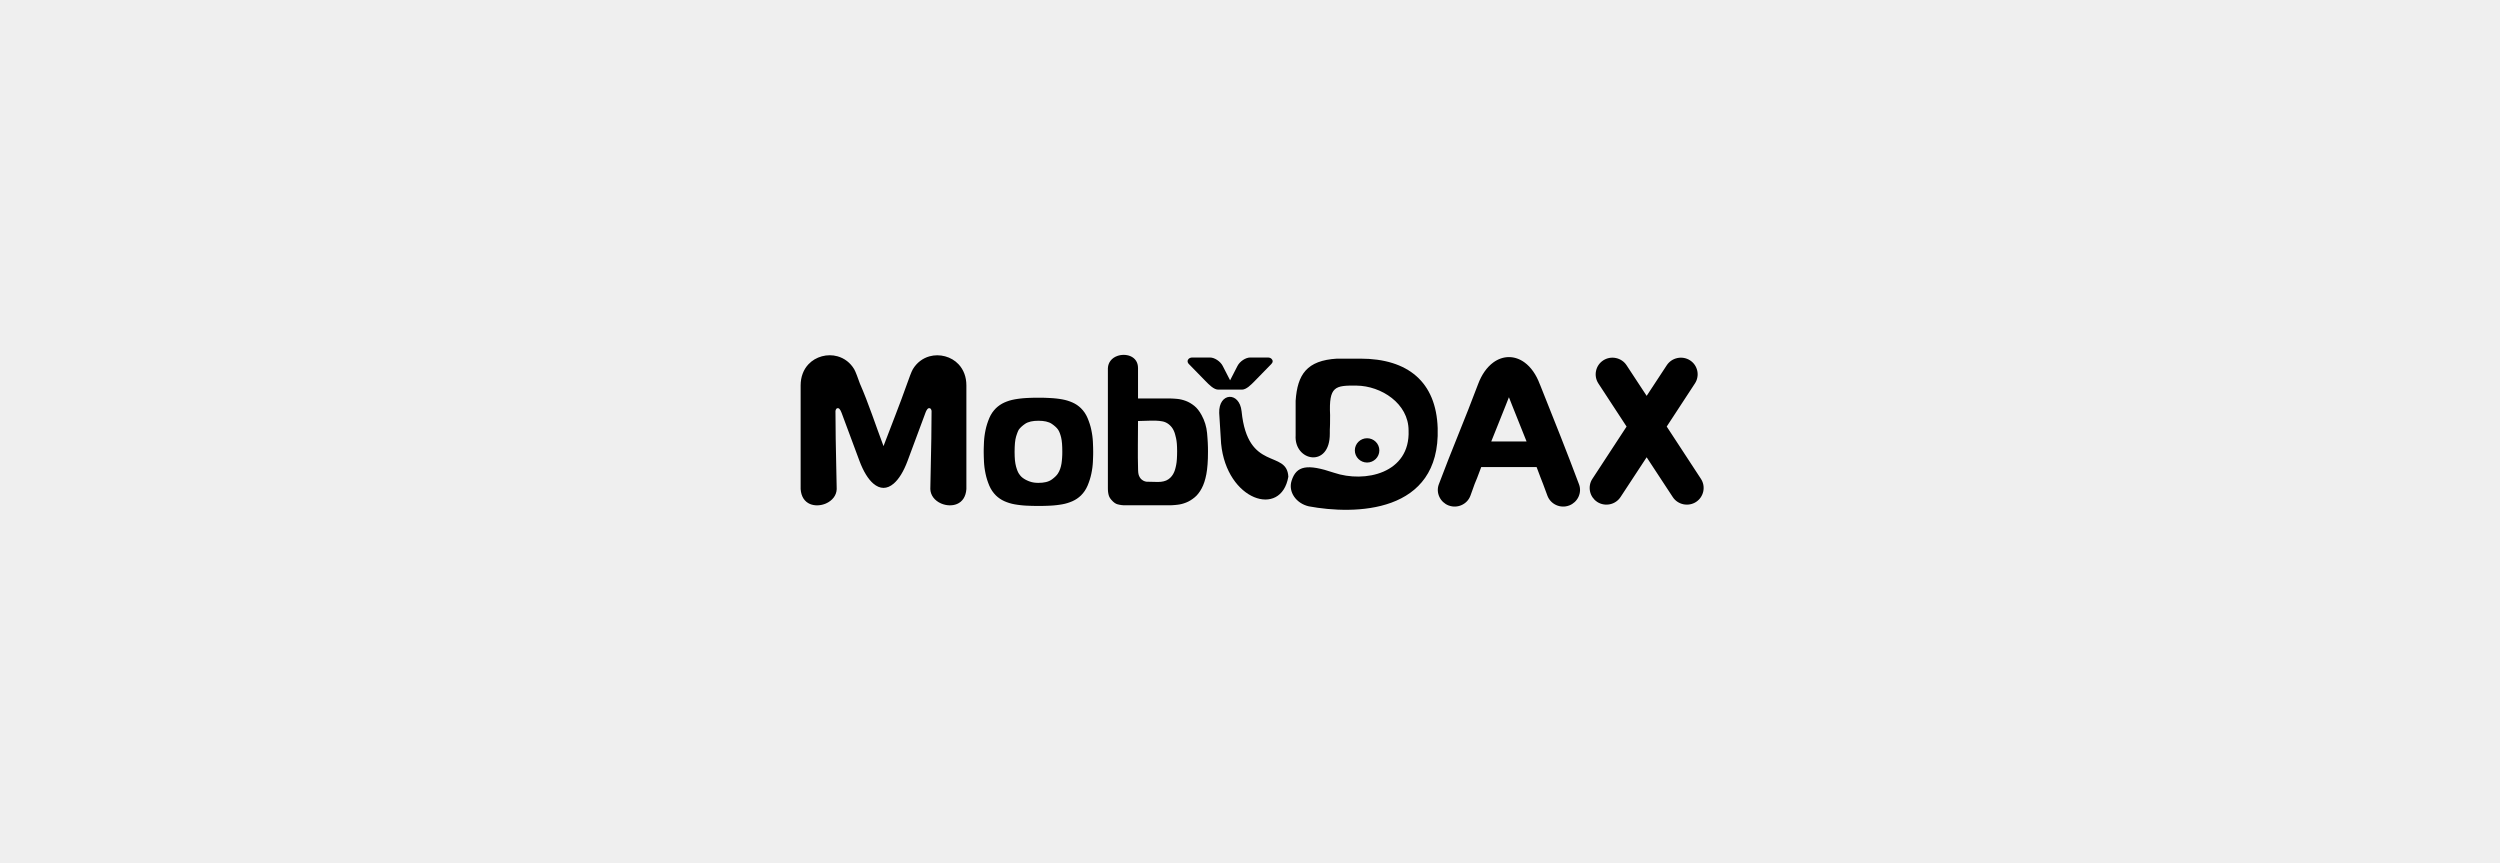 <?xml version="1.0" encoding="UTF-8"?> <svg xmlns="http://www.w3.org/2000/svg" width="420" height="145" viewBox="0 0 420 145" fill="none"> <rect width="420" height="145" fill="#EFEFEF"></rect> <path d="M204.826 69.377L205.146 74.528C206.074 84.095 215.238 87.072 216.441 80.088C216.197 75.465 209.606 79.362 208.588 69.104C208.227 65.708 204.717 65.925 204.826 69.377ZM229.671 73.624C230.807 73.624 231.729 74.539 231.729 75.665C231.729 76.792 230.807 77.707 229.671 77.707C228.536 77.707 227.613 76.792 227.613 75.665C227.613 74.536 228.536 73.624 229.671 73.624ZM217.666 67.324V73.126C217.378 77.52 223.453 78.705 223.408 72.842C223.397 71.427 223.456 72.553 223.456 69.722C223.229 64.879 224.291 64.746 227.891 64.782C232.035 64.824 236.641 67.78 236.641 72.319C236.927 79.534 229.29 81.175 224.106 79.42C219.592 77.893 217.79 78.227 216.985 80.772C216.391 82.652 217.762 84.571 219.864 85.061C227.535 86.499 241.998 86.368 241.53 71.927C241.283 64.178 236.54 60.251 228.533 60.251H224.616C219.542 60.551 217.969 62.91 217.666 67.324ZM203.287 60.062H200.293C200.049 60.062 199.836 60.151 199.693 60.287C199.634 60.343 199.586 60.41 199.555 60.479C199.527 60.546 199.511 60.618 199.511 60.691C199.511 60.835 199.575 60.994 199.724 61.15L202.519 64.011C203.152 64.659 203.932 65.458 204.666 65.458C206.004 65.458 207.31 65.458 208.647 65.458C209.382 65.458 210.161 64.659 210.795 64.011L213.59 61.15C213.739 60.996 213.806 60.838 213.806 60.691C213.806 60.615 213.789 60.546 213.758 60.479C213.727 60.41 213.68 60.346 213.621 60.287C213.478 60.151 213.268 60.062 213.021 60.062H210.027C209.651 60.062 209.222 60.221 208.835 60.474C208.443 60.732 208.101 61.083 207.902 61.469L206.657 63.892L205.412 61.469C205.216 61.086 204.871 60.732 204.478 60.474C204.092 60.218 203.665 60.062 203.287 60.062Z" fill="black"></path> <path d="M285.145 62.306C285.069 61.95 284.924 61.611 284.719 61.308C284.52 61.016 284.259 60.757 283.945 60.551L283.925 60.538C283.606 60.332 283.261 60.201 282.905 60.134C282.538 60.068 282.162 60.076 281.8 60.151C281.439 60.226 281.091 60.373 280.783 60.582C280.486 60.785 280.225 61.047 280.017 61.361C278.89 63.074 277.76 64.787 276.639 66.504C275.518 64.787 274.388 63.077 273.261 61.361C273.053 61.044 272.793 60.782 272.495 60.582C272.187 60.373 271.839 60.226 271.481 60.151C271.119 60.073 270.74 60.068 270.376 60.134C270.023 60.198 269.675 60.332 269.355 60.538L269.325 60.557C269.016 60.763 268.758 61.019 268.559 61.308C268.355 61.611 268.209 61.95 268.136 62.304C268.057 62.663 268.052 63.035 268.119 63.4C268.184 63.75 268.318 64.095 268.523 64.412L273.266 71.663L267.514 80.457C267.306 80.775 267.171 81.117 267.11 81.467C267.042 81.831 267.051 82.204 267.127 82.566C267.202 82.919 267.345 83.258 267.553 83.559C267.752 83.848 268.007 84.107 268.318 84.312L268.346 84.332C268.666 84.538 269.011 84.668 269.364 84.732C269.731 84.799 270.107 84.791 270.468 84.716C270.83 84.641 271.178 84.493 271.483 84.285C271.781 84.082 272.041 83.82 272.249 83.506C273.712 81.278 275.178 79.05 276.636 76.822C278.097 79.053 279.563 81.278 281.024 83.506C281.228 83.82 281.492 84.084 281.789 84.285C282.098 84.493 282.445 84.641 282.804 84.716C283.166 84.791 283.544 84.799 283.911 84.732C284.265 84.668 284.612 84.535 284.929 84.332L284.952 84.315C285.263 84.109 285.523 83.851 285.72 83.561C285.927 83.258 286.07 82.919 286.149 82.563C286.224 82.204 286.233 81.829 286.166 81.464C286.101 81.114 285.966 80.769 285.762 80.455L280.009 71.66L284.753 64.409C284.96 64.092 285.095 63.75 285.156 63.397C285.229 63.038 285.221 62.665 285.145 62.306ZM141.382 69.343L144.379 77.404C145.057 79.225 145.859 80.502 146.711 81.236C147.275 81.72 147.855 81.965 148.43 81.965C149.005 81.965 149.588 81.723 150.148 81.236C151.001 80.502 151.805 79.225 152.481 77.404L155.478 69.343C155.503 69.276 155.725 68.642 156.025 68.578C156.243 68.531 156.417 68.631 156.498 68.99L156.504 69.018V69.049C156.504 72.105 156.437 75.248 156.37 78.388C156.341 79.651 156.316 80.911 156.294 82.16C156.311 82.696 156.496 83.172 156.79 83.57C157.118 84.015 157.586 84.36 158.113 84.588C158.326 84.68 158.553 84.752 158.783 84.805C159.01 84.858 159.243 84.888 159.47 84.894C159.7 84.902 159.933 84.888 160.157 84.849C160.373 84.813 160.58 84.752 160.777 84.671C161.214 84.488 161.601 84.182 161.881 83.737C162.136 83.333 162.307 82.813 162.352 82.165V64.751C162.352 64.02 162.232 63.363 162.016 62.785C161.786 62.167 161.45 61.636 161.04 61.2C160.735 60.874 160.387 60.599 160.014 60.379C159.63 60.151 159.212 59.979 158.778 59.862C158.346 59.745 157.9 59.687 157.457 59.687C157.02 59.687 156.58 59.745 156.156 59.864C155.59 60.02 155.049 60.285 154.561 60.663C154.104 61.016 153.695 61.469 153.361 62.023C153.235 62.231 153.07 62.629 152.899 63.074C152.714 63.553 152.54 64.042 152.4 64.44C151.166 67.939 149.745 71.465 148.43 74.948C147.154 71.568 145.89 67.68 144.46 64.437C144.317 64.034 144.14 63.539 143.961 63.069C143.79 62.624 143.622 62.226 143.498 62.017C143.165 61.464 142.755 61.01 142.298 60.657C141.811 60.282 141.267 60.017 140.703 59.859C140.277 59.739 139.837 59.681 139.402 59.681C138.959 59.681 138.514 59.739 138.085 59.856C137.647 59.976 137.23 60.151 136.846 60.376C136.47 60.599 136.125 60.874 135.819 61.2C135.407 61.636 135.071 62.165 134.844 62.785C134.628 63.361 134.507 64.02 134.507 64.751V82.168C134.552 82.816 134.723 83.336 134.978 83.739C135.259 84.184 135.646 84.49 136.083 84.674C136.276 84.755 136.487 84.816 136.703 84.852C136.927 84.891 137.16 84.905 137.389 84.897C137.617 84.888 137.849 84.858 138.076 84.808C138.306 84.755 138.531 84.682 138.746 84.591C139.271 84.362 139.739 84.018 140.07 83.573C140.364 83.178 140.549 82.702 140.566 82.162C140.543 80.914 140.518 79.651 140.49 78.391C140.423 75.251 140.358 72.108 140.358 69.051V69.026L140.367 68.993C140.445 68.634 140.622 68.534 140.838 68.581C141.129 68.642 141.356 69.274 141.382 69.343ZM175.459 66.826L174.977 66.818H173.928L173.443 66.826L172.941 66.843L172.423 66.868C172.274 66.876 172.109 66.887 171.932 66.901L171.433 66.951L170.942 67.015C170.766 67.04 170.609 67.065 170.466 67.093C170.317 67.118 170.166 67.152 170.012 67.188C169.863 67.224 169.717 67.266 169.571 67.307C169.431 67.349 169.291 67.399 169.148 67.452C169.008 67.505 168.871 67.561 168.733 67.622C168.604 67.68 168.475 67.744 168.352 67.814C168.223 67.883 168.102 67.958 167.99 68.036C167.875 68.117 167.758 68.2 167.645 68.292C167.53 68.386 167.421 68.481 167.32 68.578C167.205 68.692 167.093 68.815 166.987 68.943C166.877 69.073 166.779 69.204 166.689 69.335C166.597 69.471 166.51 69.613 166.429 69.763C166.347 69.913 166.272 70.066 166.207 70.222C166.143 70.375 166.075 70.542 166.011 70.72C165.949 70.89 165.89 71.059 165.837 71.226C165.781 71.401 165.733 71.571 165.689 71.735C165.646 71.902 165.604 72.069 165.571 72.239C165.537 72.406 165.503 72.578 165.473 72.753C165.442 72.928 165.417 73.095 165.397 73.251C165.375 73.418 165.358 73.582 165.344 73.738C165.33 73.894 165.318 74.055 165.31 74.219L165.274 75.142L165.265 75.521L165.262 75.91C165.262 76.194 165.265 76.45 165.274 76.678L165.31 77.598C165.318 77.762 165.33 77.924 165.344 78.079C165.358 78.241 165.377 78.402 165.397 78.566C165.417 78.719 165.442 78.886 165.473 79.064C165.501 79.234 165.534 79.406 165.571 79.579C165.604 79.748 165.646 79.918 165.689 80.085C165.731 80.249 165.781 80.418 165.834 80.591C165.888 80.758 165.946 80.927 166.008 81.097C166.073 81.275 166.14 81.442 166.204 81.595C166.269 81.748 166.345 81.901 166.426 82.051C166.504 82.196 166.591 82.34 166.687 82.48C166.776 82.613 166.877 82.746 166.984 82.874C167.087 83.002 167.2 83.122 167.317 83.239C167.421 83.339 167.53 83.436 167.64 83.525C167.749 83.614 167.864 83.701 167.985 83.781C168.1 83.859 168.223 83.934 168.346 84.004C168.467 84.07 168.596 84.134 168.728 84.196C168.862 84.257 169 84.312 169.14 84.365C169.283 84.418 169.426 84.465 169.563 84.51C169.712 84.554 169.86 84.596 170.009 84.632C170.16 84.668 170.312 84.702 170.46 84.727L170.934 84.802L171.427 84.866L171.924 84.916L172.42 84.949C172.762 84.966 173.101 84.98 173.432 84.988C173.746 84.997 174.085 84.999 174.455 84.999L174.971 84.997L175.45 84.988L175.95 84.972L176.474 84.949C176.628 84.941 176.796 84.93 176.976 84.916L177.48 84.866L177.971 84.802C178.147 84.777 178.304 84.752 178.447 84.727C178.596 84.699 178.745 84.668 178.899 84.632C179.047 84.596 179.196 84.554 179.345 84.51C179.482 84.468 179.622 84.421 179.768 84.365C179.914 84.312 180.051 84.254 180.183 84.196C180.312 84.137 180.438 84.073 180.561 84.006C180.688 83.937 180.808 83.862 180.926 83.784C181.046 83.703 181.161 83.617 181.271 83.528C181.383 83.439 181.489 83.342 181.596 83.242C181.711 83.127 181.823 83.005 181.929 82.877C182.039 82.746 182.137 82.616 182.227 82.485C182.319 82.349 182.406 82.204 182.487 82.054C182.569 81.904 182.644 81.751 182.709 81.598C182.776 81.439 182.843 81.272 182.905 81.1C182.967 80.927 183.026 80.761 183.079 80.594C183.135 80.421 183.183 80.252 183.225 80.088C183.267 79.924 183.309 79.754 183.345 79.581C183.379 79.415 183.413 79.239 183.443 79.064C183.474 78.889 183.499 78.725 183.519 78.572C183.542 78.405 183.558 78.241 183.572 78.085C183.586 77.929 183.598 77.768 183.606 77.601L183.642 76.683L183.651 76.302L183.654 75.913C183.654 75.629 183.651 75.37 183.642 75.14L183.606 74.222C183.598 74.058 183.586 73.894 183.572 73.741C183.558 73.579 183.539 73.418 183.519 73.254C183.499 73.098 183.474 72.934 183.443 72.756C183.415 72.586 183.382 72.414 183.345 72.241C183.312 72.072 183.27 71.905 183.228 71.735C183.185 71.571 183.135 71.401 183.079 71.229C183.026 71.062 182.97 70.892 182.905 70.723C182.841 70.545 182.773 70.378 182.709 70.225C182.644 70.069 182.569 69.916 182.485 69.763C182.403 69.613 182.316 69.471 182.227 69.335C182.137 69.204 182.036 69.071 181.929 68.94C181.823 68.812 181.711 68.69 181.596 68.576C181.489 68.475 181.383 68.378 181.273 68.289C181.159 68.197 181.044 68.111 180.929 68.033C180.811 67.953 180.69 67.88 180.564 67.811C180.444 67.744 180.317 67.68 180.183 67.622C180.048 67.561 179.908 67.505 179.768 67.452C179.625 67.399 179.485 67.349 179.345 67.307C179.199 67.263 179.05 67.221 178.904 67.188C178.75 67.152 178.599 67.118 178.453 67.093C178.31 67.068 178.15 67.04 177.976 67.015L177.483 66.951C177.32 66.932 177.152 66.915 176.984 66.904L176.482 66.871L175.958 66.846L175.459 66.826ZM170.508 77.32C170.491 77.125 170.477 76.903 170.466 76.653C170.457 76.402 170.452 76.152 170.452 75.904C170.452 75.635 170.457 75.37 170.469 75.106C170.48 74.859 170.494 74.625 170.513 74.411C170.533 74.186 170.561 73.985 170.592 73.813C170.623 73.632 170.662 73.471 170.707 73.329L170.822 72.976L170.926 72.686L171.032 72.428C171.071 72.344 171.105 72.272 171.139 72.214L171.175 72.161C171.234 72.077 171.298 71.997 171.369 71.922C171.439 71.847 171.517 71.766 171.604 71.688C171.685 71.613 171.775 71.538 171.87 71.46C171.966 71.385 172.069 71.307 172.182 71.229C172.319 71.132 172.47 71.048 172.641 70.979C172.804 70.912 172.986 70.854 173.185 70.809C173.367 70.767 173.569 70.737 173.782 70.717C173.998 70.698 174.225 70.687 174.455 70.687C174.685 70.687 174.909 70.698 175.128 70.717C175.344 70.737 175.543 70.77 175.725 70.809C175.924 70.854 176.104 70.909 176.269 70.976C176.437 71.046 176.592 71.129 176.729 71.226C176.841 71.307 176.948 71.382 177.043 71.457C177.135 71.529 177.225 71.605 177.312 71.685C177.399 71.763 177.477 71.841 177.548 71.919C177.618 71.997 177.685 72.077 177.741 72.158L177.755 72.177C177.814 72.264 177.867 72.358 177.915 72.456C177.965 72.558 178.01 72.664 178.052 72.775C178.091 72.878 178.131 72.995 178.17 73.129C178.206 73.254 178.243 73.385 178.274 73.515C178.307 73.654 178.335 73.813 178.361 73.988C178.386 74.161 178.405 74.347 178.422 74.544C178.436 74.734 178.447 74.945 178.456 75.184C178.464 75.429 178.467 75.668 178.467 75.902C178.467 76.057 178.464 76.23 178.459 76.419C178.453 76.6 178.445 76.769 178.433 76.928C178.422 77.092 178.408 77.251 178.391 77.409C178.375 77.573 178.355 77.726 178.333 77.868C178.31 78.021 178.279 78.174 178.24 78.327C178.204 78.474 178.162 78.619 178.111 78.761C178.061 78.906 178.005 79.042 177.943 79.17C177.881 79.298 177.811 79.426 177.733 79.548C177.682 79.629 177.62 79.712 177.55 79.796C177.48 79.879 177.402 79.962 177.315 80.046C177.239 80.121 177.147 80.202 177.049 80.285C176.95 80.366 176.844 80.452 176.732 80.535C176.592 80.638 176.437 80.73 176.269 80.805C176.104 80.88 175.921 80.941 175.725 80.989C175.54 81.033 175.341 81.067 175.128 81.089C174.915 81.111 174.691 81.122 174.461 81.122C174.189 81.122 173.934 81.106 173.695 81.069C173.575 81.053 173.457 81.028 173.345 81C173.23 80.972 173.121 80.939 173.02 80.903L172.748 80.8L172.507 80.694L172.277 80.577L172.067 80.452L171.876 80.324C171.817 80.282 171.761 80.238 171.705 80.193C171.652 80.149 171.601 80.102 171.551 80.051C171.506 80.007 171.458 79.954 171.413 79.898C171.335 79.801 171.262 79.709 171.195 79.606L171.147 79.526C171.108 79.462 171.069 79.395 171.032 79.32C170.996 79.242 170.956 79.153 170.914 79.047C170.875 78.947 170.839 78.844 170.802 78.733L170.693 78.371C170.654 78.232 170.62 78.074 170.589 77.893C170.553 77.729 170.527 77.534 170.508 77.32ZM191.187 66.351V61.831C191.187 61.339 191.063 60.933 190.856 60.61C190.626 60.254 190.287 59.992 189.9 59.831C189.735 59.762 189.561 59.709 189.381 59.675C189.196 59.639 189.006 59.62 188.818 59.617C188.63 59.614 188.437 59.631 188.243 59.661C188.055 59.692 187.87 59.742 187.694 59.806C187.248 59.967 186.85 60.234 186.567 60.607C186.314 60.938 186.149 61.352 186.124 61.85V82.029L186.132 82.338C186.138 82.432 186.146 82.53 186.154 82.621C186.166 82.719 186.18 82.808 186.194 82.888L186.25 83.144C186.267 83.214 186.289 83.283 186.317 83.353C186.345 83.422 186.376 83.492 186.415 83.561C186.452 83.631 186.496 83.701 186.547 83.77C186.597 83.842 186.653 83.909 186.71 83.973L186.724 83.987C186.813 84.093 186.903 84.19 186.996 84.273C187.085 84.357 187.175 84.429 187.265 84.49C187.349 84.549 187.433 84.599 187.517 84.638C187.598 84.674 187.68 84.705 187.766 84.727C187.881 84.755 187.991 84.78 188.094 84.802C188.204 84.821 188.305 84.841 188.397 84.852C188.49 84.863 188.588 84.874 188.692 84.88C188.784 84.885 188.879 84.888 188.98 84.888H196.443L196.749 84.883L197.066 84.866L197.422 84.838L197.803 84.799C197.929 84.785 198.053 84.769 198.17 84.746C198.294 84.724 198.417 84.696 198.535 84.668C198.653 84.638 198.779 84.602 198.908 84.557C199.037 84.515 199.16 84.471 199.275 84.424C199.393 84.376 199.513 84.323 199.631 84.265C199.752 84.207 199.869 84.14 199.987 84.068C200.102 83.998 200.22 83.92 200.34 83.834C200.453 83.756 200.573 83.664 200.696 83.561C200.809 83.47 200.918 83.37 201.019 83.264C201.12 83.158 201.224 83.038 201.324 82.911C201.431 82.777 201.529 82.638 201.619 82.496C201.711 82.354 201.801 82.199 201.891 82.029C201.972 81.879 202.051 81.717 202.123 81.539C202.196 81.364 202.266 81.178 202.331 80.986C202.395 80.788 202.457 80.58 202.513 80.357C202.569 80.135 202.62 79.904 202.665 79.67C202.709 79.437 202.749 79.178 202.785 78.892C202.819 78.611 202.85 78.316 202.872 78.004C202.897 77.679 202.914 77.345 202.925 77C202.936 76.666 202.942 76.291 202.942 75.879C202.942 75.604 202.939 75.354 202.934 75.131C202.928 74.886 202.917 74.631 202.906 74.369C202.894 74.119 202.878 73.852 202.855 73.568C202.833 73.276 202.81 72.998 202.788 72.737C202.763 72.475 202.726 72.214 202.673 71.952C202.62 71.691 202.558 71.435 202.482 71.19C202.407 70.943 202.317 70.695 202.213 70.453C202.112 70.211 201.994 69.972 201.866 69.736C201.767 69.558 201.672 69.396 201.574 69.246C201.479 69.099 201.378 68.957 201.271 68.826C201.17 68.698 201.067 68.581 200.963 68.475C200.853 68.367 200.747 68.267 200.64 68.183C200.525 68.094 200.408 68.005 200.287 67.922C200.169 67.839 200.052 67.763 199.934 67.697C199.811 67.624 199.69 67.563 199.581 67.51C199.466 67.458 199.348 67.405 199.222 67.357C199.096 67.31 198.969 67.268 198.849 67.23C198.731 67.193 198.611 67.16 198.484 67.132C198.355 67.102 198.232 67.076 198.117 67.057C197.994 67.038 197.876 67.021 197.764 67.013L197.385 66.982L197.021 66.96L196.685 66.946L196.345 66.943H191.187V66.351ZM191.198 78.953C191.117 76.244 191.187 73.451 191.187 70.731C192.291 70.731 194.119 70.561 195.19 70.776C195.26 70.784 195.325 70.798 195.387 70.812C195.451 70.826 195.515 70.845 195.577 70.865L195.762 70.934L195.944 71.018C196.012 71.051 196.079 71.09 196.143 71.132C196.202 71.171 196.27 71.218 196.337 71.268C196.404 71.324 196.466 71.376 196.522 71.427C196.581 71.479 196.637 71.538 196.696 71.599C196.757 71.666 196.819 71.738 196.878 71.816C196.934 71.891 196.987 71.974 197.041 72.061C197.091 72.147 197.139 72.236 197.181 72.325C197.226 72.417 197.265 72.511 197.301 72.609L197.363 72.795L197.43 73.026L197.579 73.624C197.61 73.752 197.635 73.899 197.657 74.06C197.68 74.219 197.699 74.391 197.713 74.572C197.727 74.742 197.736 74.939 197.744 75.156C197.753 75.382 197.756 75.601 197.756 75.815C197.756 76.035 197.753 76.263 197.744 76.502C197.739 76.731 197.727 76.936 197.716 77.117C197.702 77.312 197.688 77.49 197.669 77.648C197.649 77.815 197.627 77.963 197.599 78.096L197.523 78.452L197.442 78.772C197.411 78.883 197.38 78.981 197.352 79.061C197.321 79.15 197.29 79.231 197.257 79.306C197.203 79.431 197.144 79.551 197.08 79.662C197.015 79.773 196.943 79.882 196.861 79.982C196.777 80.088 196.69 80.185 196.598 80.271C196.505 80.357 196.401 80.441 196.295 80.516C196.18 80.597 196.054 80.666 195.919 80.725C195.787 80.78 195.644 80.827 195.485 80.866C195.339 80.9 195.185 80.927 195.025 80.944C194.862 80.961 194.694 80.969 194.523 80.969C193.889 80.969 193.245 80.927 192.628 80.927C192.538 80.916 192.451 80.9 192.367 80.875C192.283 80.85 192.199 80.816 192.118 80.775C192.042 80.738 191.969 80.691 191.896 80.638C191.823 80.585 191.756 80.53 191.691 80.466L191.661 80.432C191.596 80.36 191.537 80.279 191.487 80.196C191.436 80.115 191.391 80.026 191.355 79.932C191.321 79.846 191.291 79.754 191.268 79.654C191.246 79.556 191.232 79.456 191.223 79.359C191.22 79.228 191.198 79.084 191.198 78.953ZM258.758 64.71L258.685 64.546C258.38 63.725 258.007 63.013 257.586 62.412C257.149 61.786 256.658 61.283 256.139 60.902C255.727 60.599 255.296 60.371 254.855 60.221C254.412 60.068 253.956 59.992 253.501 59.992C253.044 59.992 252.59 60.068 252.147 60.221C251.707 60.371 251.275 60.599 250.863 60.902C250.342 61.286 249.854 61.789 249.414 62.412C248.993 63.013 248.62 63.722 248.315 64.546C247.272 67.335 246.139 70.161 245.007 72.984C243.894 75.76 242.778 78.538 241.718 81.378C241.589 81.723 241.539 82.076 241.553 82.424C241.569 82.785 241.659 83.141 241.811 83.467C241.962 83.792 242.178 84.09 242.444 84.34C242.702 84.582 243.008 84.78 243.352 84.913L243.403 84.93C243.762 85.061 244.132 85.116 244.488 85.102C244.864 85.088 245.228 84.999 245.564 84.846C245.898 84.693 246.204 84.477 246.459 84.204C246.703 83.942 246.899 83.631 247.031 83.278C247.154 82.947 247.258 82.652 247.362 82.36C247.608 81.659 247.863 80.939 248.155 80.299L248.847 78.466H258.15L258.792 80.174C259.1 80.93 259.38 81.692 259.661 82.454L259.966 83.278C260.098 83.631 260.297 83.942 260.538 84.204C260.793 84.477 261.099 84.693 261.433 84.846C261.766 84.999 262.133 85.088 262.509 85.102C262.868 85.116 263.235 85.061 263.594 84.93L263.65 84.91C263.992 84.777 264.298 84.579 264.553 84.34C264.819 84.09 265.035 83.792 265.187 83.467C265.338 83.139 265.428 82.785 265.444 82.424C265.458 82.079 265.408 81.723 265.279 81.381C263.272 76.007 261.113 70.609 258.999 65.316L258.758 64.71ZM255.54 71.86L256.462 74.163H250.532L251.516 71.713C251.943 70.65 252.374 69.58 252.932 68.17L253.499 66.732L254.065 68.17C254.623 69.582 255.052 70.65 255.481 71.713L255.54 71.86Z" fill="black"></path> </svg> 